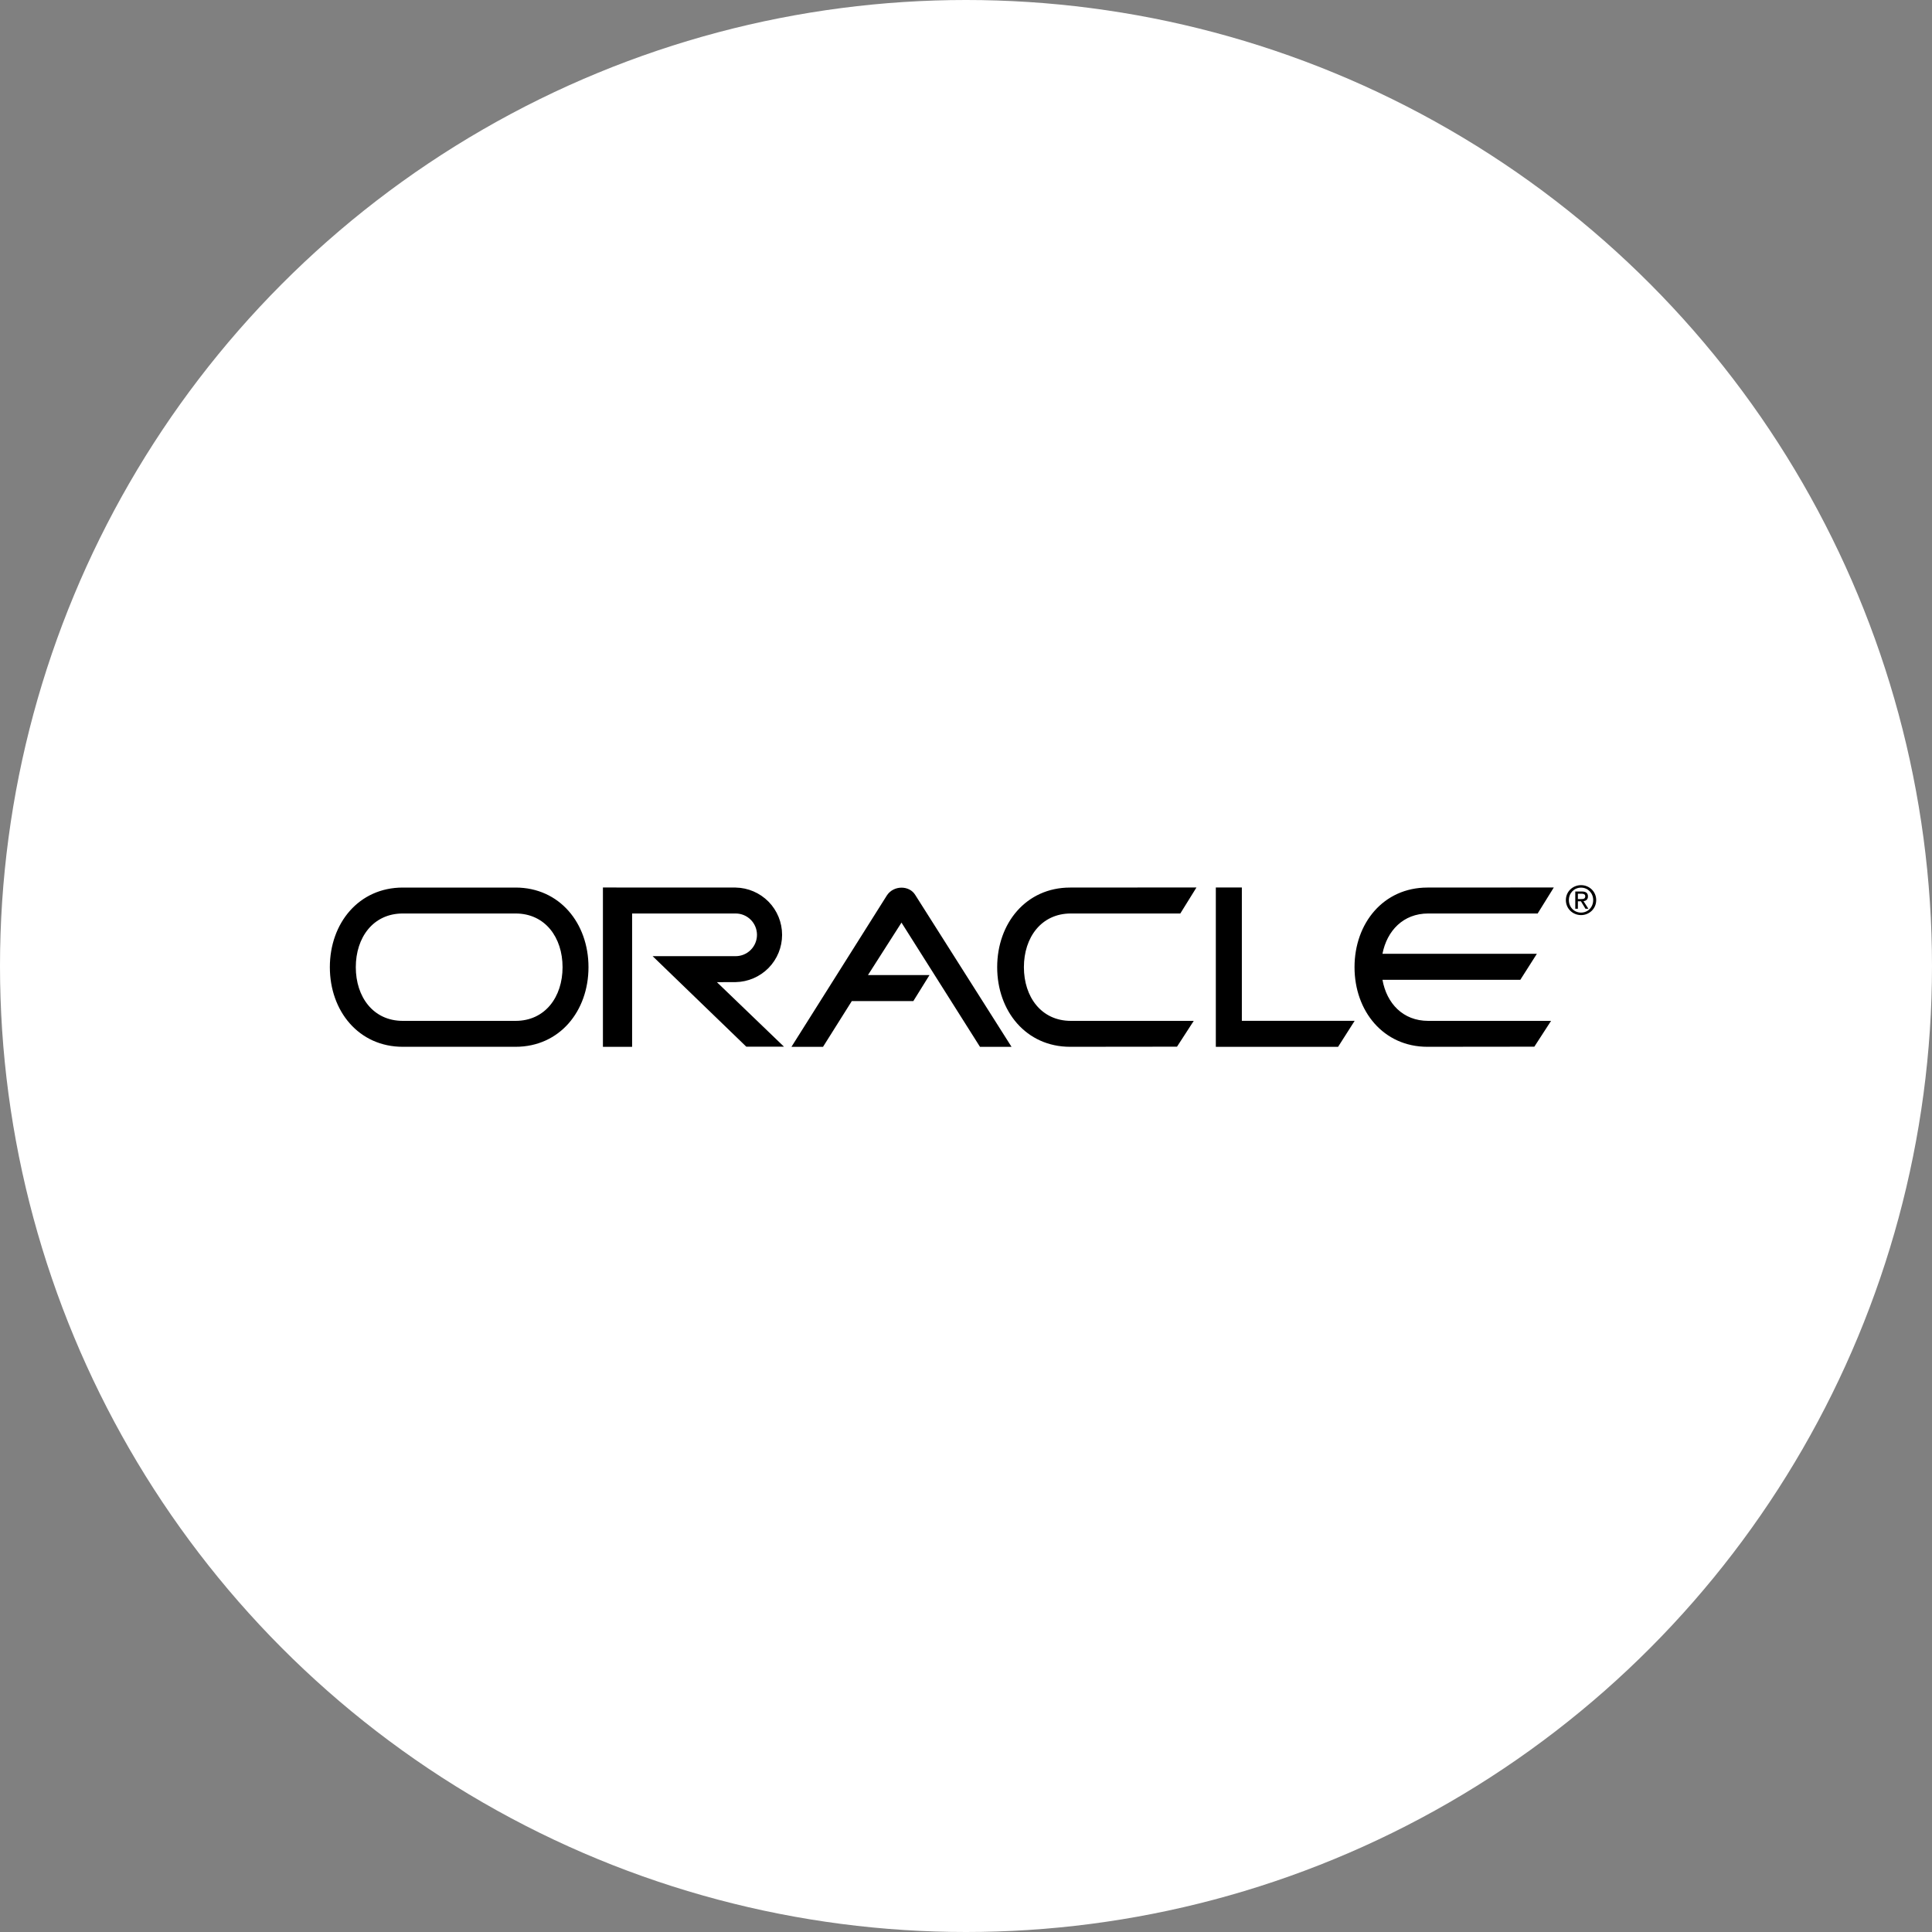 <svg xmlns="http://www.w3.org/2000/svg" width="100" height="100" viewBox="0 0 100 100" fill="none"><rect x="0" y="0" width="100" height="100" fill="#808080" stroke="none"/><circle cx="50" cy="50" r="50" fill="white"></circle><g clip-path="url(#clip0_923_118)"><path fill-rule="evenodd" clip-rule="evenodd" d="M62.931 45.937H64.278V52.837H70.117L69.259 54.184H62.931V45.937ZM52.357 54.184L47.375 46.325C47.069 45.815 46.253 45.815 45.906 46.345L40.965 54.184H42.599L44.089 51.816H47.274L48.111 50.469H44.926L46.661 47.754L50.724 54.184H52.357ZM55.388 45.94C53.112 45.94 51.614 47.785 51.614 50.061C51.614 52.337 53.112 54.182 55.388 54.182L60.922 54.176L61.788 52.84H55.428C53.894 52.84 52.997 51.596 52.997 50.061C52.997 48.526 53.894 47.282 55.428 47.282H61.093L61.929 45.935L55.388 45.94ZM20.848 47.282H26.686C28.22 47.282 29.118 48.526 29.118 50.061C29.118 51.596 28.221 52.84 26.686 52.84H20.848C19.313 52.84 18.416 51.596 18.416 50.061C18.416 48.526 19.313 47.282 20.848 47.282ZM20.848 45.94C18.571 45.94 17.073 47.785 17.073 50.061C17.073 52.337 18.571 54.182 20.848 54.182H26.686C28.962 54.182 30.46 52.337 30.46 50.061C30.46 47.785 28.962 45.94 26.686 45.94H20.848ZM71.556 50.714C71.775 51.934 72.614 52.84 73.924 52.84H80.283L79.417 54.176L73.883 54.182C71.607 54.182 70.11 52.337 70.11 50.061C70.11 47.785 71.607 45.94 73.883 45.94L80.425 45.936L79.589 47.282H73.924C72.633 47.282 71.79 48.173 71.556 49.367H79.549L78.691 50.715L71.556 50.714ZM38.077 50.834C38.718 50.822 39.33 50.56 39.78 50.102C40.23 49.644 40.481 49.028 40.481 48.387C40.481 47.745 40.23 47.129 39.78 46.671C39.33 46.214 38.718 45.951 38.077 45.94L31.207 45.937V54.184H32.718V47.282H38.077C38.37 47.282 38.651 47.399 38.858 47.606C39.065 47.813 39.181 48.094 39.181 48.387C39.181 48.679 39.065 48.96 38.858 49.167C38.651 49.374 38.37 49.491 38.077 49.491H33.78L38.627 54.175H40.578L37.107 50.837L38.077 50.834ZM81.836 45.944C82.186 45.944 82.463 46.221 82.463 46.588C82.463 46.961 82.187 47.236 81.836 47.236C81.481 47.236 81.205 46.961 81.205 46.588C81.205 46.221 81.481 45.944 81.836 45.944V45.815C81.41 45.815 81.049 46.143 81.049 46.588C81.049 47.037 81.41 47.365 81.836 47.365C82.258 47.365 82.619 47.037 82.619 46.588C82.619 46.143 82.258 45.815 81.836 45.815V45.944Z" fill="black"></path><path fill-rule="evenodd" clip-rule="evenodd" d="M81.672 46.258H81.857C81.951 46.258 82.052 46.279 82.052 46.389C82.052 46.527 81.949 46.535 81.834 46.535H81.672V46.65H81.828L82.064 47.038H82.215L81.961 46.644C82.092 46.628 82.192 46.558 82.192 46.398C82.192 46.222 82.088 46.144 81.877 46.144H81.536V47.038H81.671V46.258H81.672Z" fill="black"></path></g><defs><clipPath id="clip0_923_118"><rect width="66.255" height="8.369" fill="white" transform="translate(16.873 45.815)"></rect></clipPath></defs></svg>